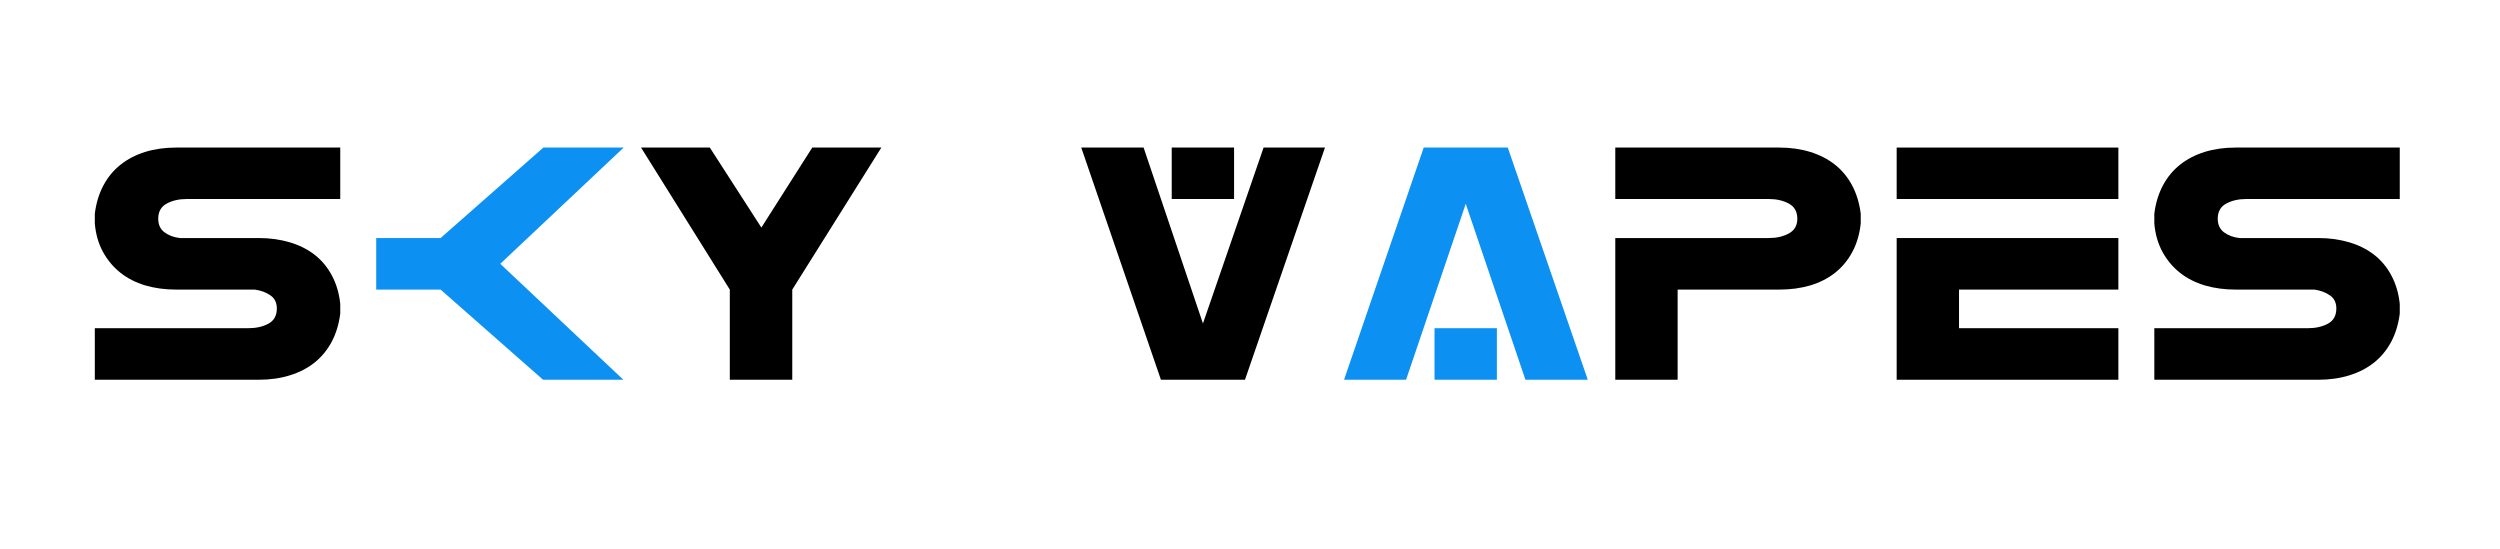<svg version="1.0" preserveAspectRatio="xMidYMid meet" height="107" viewBox="0 0 365.25 80.25" zoomAndPan="magnify" width="487" xmlns:xlink="http://www.w3.org/1999/xlink" xmlns="http://www.w3.org/2000/svg"><defs><g></g></defs><g fill-opacity="1" fill="#000000"><g transform="translate(11.227, 55.481)"><g><path d="M 2.625 0 L 2.625 -7.531 L 25.062 -7.531 C 26.188 -7.531 27.16 -7.75 27.984 -8.188 C 28.805 -8.633 29.219 -9.375 29.219 -10.406 C 29.219 -11.258 28.906 -11.898 28.281 -12.328 C 27.656 -12.766 26.895 -13.047 26 -13.172 L 14.516 -13.172 C 12.891 -13.172 11.383 -13.375 10 -13.781 C 8.613 -14.195 7.398 -14.816 6.359 -15.641 C 5.316 -16.473 4.469 -17.488 3.812 -18.688 C 3.156 -19.895 2.758 -21.273 2.625 -22.828 L 2.625 -24.266 C 2.82 -25.816 3.242 -27.195 3.891 -28.406 C 4.535 -29.613 5.367 -30.617 6.391 -31.422 C 7.41 -32.234 8.602 -32.852 9.969 -33.281 C 11.344 -33.707 12.859 -33.922 14.516 -33.922 L 38.484 -33.922 L 38.484 -26.406 L 16.047 -26.406 C 14.922 -26.406 13.945 -26.18 13.125 -25.734 C 12.301 -25.285 11.891 -24.551 11.891 -23.531 C 11.891 -22.664 12.191 -22.004 12.797 -21.547 C 13.41 -21.086 14.164 -20.805 15.062 -20.703 L 26.594 -20.703 C 28.219 -20.703 29.723 -20.492 31.109 -20.078 C 32.492 -19.672 33.707 -19.062 34.75 -18.25 C 35.789 -17.438 36.629 -16.426 37.266 -15.219 C 37.91 -14.02 38.316 -12.645 38.484 -11.094 L 38.484 -9.656 C 38.285 -8.102 37.863 -6.723 37.219 -5.516 C 36.57 -4.316 35.738 -3.312 34.719 -2.5 C 33.695 -1.688 32.492 -1.066 31.109 -0.641 C 29.723 -0.211 28.219 0 26.594 0 Z M 2.625 0"></path></g></g></g><g fill-opacity="1" fill="#0c91f3"><g transform="translate(52.339, 55.481)"><g><path d="M 2.625 -13.172 L 2.625 -20.703 L 12.031 -20.703 L 27.047 -33.922 L 38.781 -33.922 L 20.75 -16.938 L 38.734 0 L 27 0 L 12.031 -13.172 Z M 2.625 -13.172"></path></g></g></g><g fill-opacity="1" fill="#000000"><g transform="translate(92.266, 55.481)"><g><path d="M 18.969 -22.234 L 26.406 -33.922 L 36.5 -33.922 L 23.484 -13.172 L 23.484 0 L 14.359 0 L 14.359 -13.172 L 1.391 -33.922 L 11.438 -33.922 Z M 18.969 -22.234"></path></g></g></g><g fill-opacity="1" fill="#000000"><g transform="translate(156.579, 55.481)"><g><path d="M 14.609 -33.922 L 14.609 -26.406 L 23.719 -26.406 L 23.719 -33.922 Z M 28.031 -33.922 L 19.172 -8.219 L 10.5 -33.922 L 1.391 -33.922 L 13.031 0 L 25.312 0 L 37 -33.922 Z M 28.031 -33.922"></path></g></g></g><g fill-opacity="1" fill="#0c91f3"><g transform="translate(194.974, 55.481)"><g><path d="M 14.609 0 L 14.609 -7.531 L 23.719 -7.531 L 23.719 0 Z M 27.891 0 L 19.172 -25.703 L 10.453 0 L 1.391 0 L 13.031 -33.922 L 25.312 -33.922 L 37 0 Z M 27.891 0"></path></g></g></g><g fill-opacity="1" fill="#000000"><g transform="translate(233.369, 55.481)"><g><path d="M 2.625 0 L 2.625 -20.703 L 25.062 -20.703 C 26.188 -20.703 27.16 -20.926 27.984 -21.375 C 28.805 -21.82 29.219 -22.539 29.219 -23.531 C 29.219 -24.551 28.805 -25.285 27.984 -25.734 C 27.16 -26.18 26.188 -26.406 25.062 -26.406 L 2.625 -26.406 L 2.625 -33.922 L 26.594 -33.922 C 28.219 -33.922 29.723 -33.707 31.109 -33.281 C 32.492 -32.852 33.695 -32.234 34.719 -31.422 C 35.738 -30.617 36.57 -29.613 37.219 -28.406 C 37.863 -27.195 38.285 -25.816 38.484 -24.266 L 38.484 -22.828 C 38.316 -21.273 37.91 -19.895 37.266 -18.688 C 36.629 -17.488 35.789 -16.473 34.75 -15.641 C 33.707 -14.816 32.492 -14.195 31.109 -13.781 C 29.723 -13.375 28.219 -13.172 26.594 -13.172 L 11.734 -13.172 L 11.734 0 Z M 2.625 0"></path></g></g></g><g fill-opacity="1" fill="#000000"><g transform="translate(274.478, 55.481)"><g><path d="M 2.625 0 L 2.625 -20.703 L 35.016 -20.703 L 35.016 -13.172 L 11.734 -13.172 L 11.734 -7.531 L 35.016 -7.531 L 35.016 0 Z M 35.016 -26.406 L 2.625 -26.406 L 2.625 -33.922 L 35.016 -33.922 Z M 35.016 -26.406"></path></g></g></g><g fill-opacity="1" fill="#000000"><g transform="translate(312.121, 55.481)"><g><path d="M 2.625 0 L 2.625 -7.531 L 25.062 -7.531 C 26.188 -7.531 27.16 -7.75 27.984 -8.188 C 28.805 -8.633 29.219 -9.375 29.219 -10.406 C 29.219 -11.258 28.906 -11.898 28.281 -12.328 C 27.656 -12.766 26.895 -13.047 26 -13.172 L 14.516 -13.172 C 12.891 -13.172 11.383 -13.375 10 -13.781 C 8.613 -14.195 7.398 -14.816 6.359 -15.641 C 5.316 -16.473 4.469 -17.488 3.812 -18.688 C 3.156 -19.895 2.758 -21.273 2.625 -22.828 L 2.625 -24.266 C 2.82 -25.816 3.242 -27.195 3.891 -28.406 C 4.535 -29.613 5.367 -30.617 6.391 -31.422 C 7.41 -32.234 8.602 -32.852 9.969 -33.281 C 11.344 -33.707 12.859 -33.922 14.516 -33.922 L 38.484 -33.922 L 38.484 -26.406 L 16.047 -26.406 C 14.922 -26.406 13.945 -26.18 13.125 -25.734 C 12.301 -25.285 11.891 -24.551 11.891 -23.531 C 11.891 -22.664 12.191 -22.004 12.797 -21.547 C 13.41 -21.086 14.164 -20.805 15.062 -20.703 L 26.594 -20.703 C 28.219 -20.703 29.723 -20.492 31.109 -20.078 C 32.492 -19.672 33.707 -19.062 34.75 -18.25 C 35.789 -17.438 36.629 -16.426 37.266 -15.219 C 37.91 -14.02 38.316 -12.645 38.484 -11.094 L 38.484 -9.656 C 38.285 -8.102 37.863 -6.723 37.219 -5.516 C 36.57 -4.316 35.738 -3.312 34.719 -2.5 C 33.695 -1.688 32.492 -1.066 31.109 -0.641 C 29.723 -0.211 28.219 0 26.594 0 Z M 2.625 0"></path></g></g></g></svg>